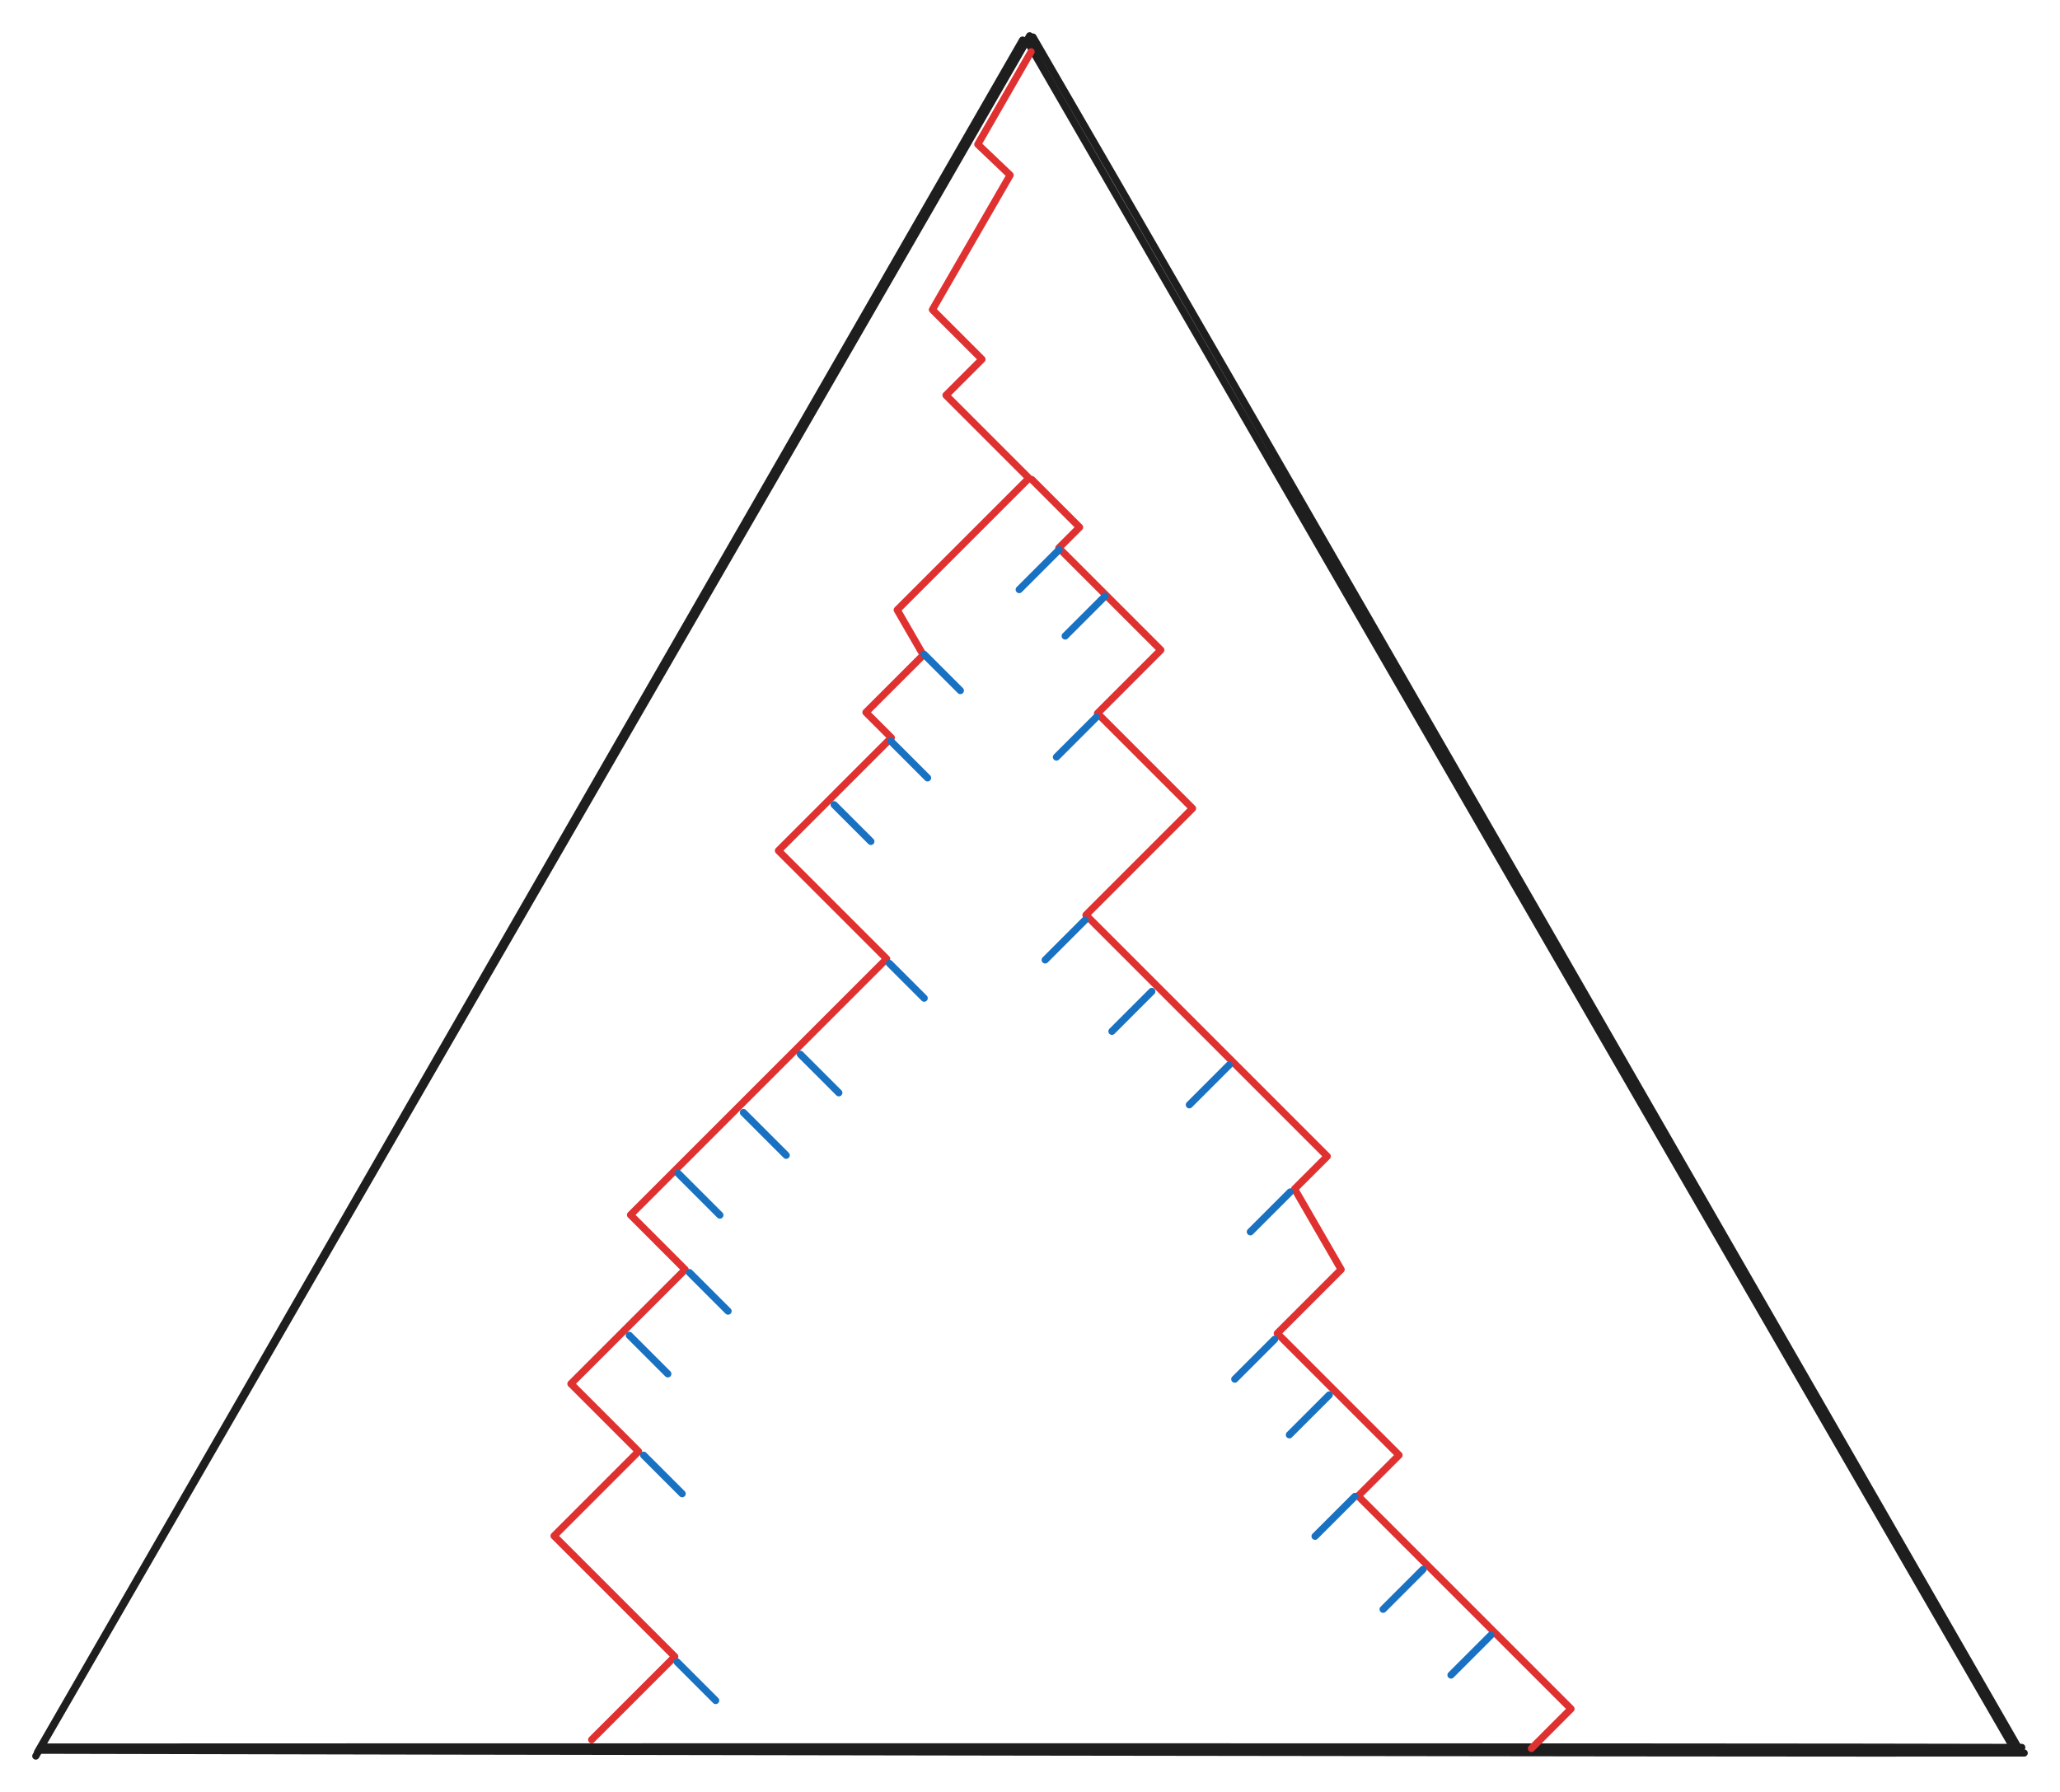 <svg version="1.1" xmlns="http://www.w3.org/2000/svg" viewBox="0 0 575.452 500.601" width="575.452" height="500.601" filter="invert(93%) hue-rotate(180deg)" class="excalidraw-svg">
  <!-- svg-source:excalidraw -->
  
  <defs>
    <style class="style-fonts">
      @font-face {
        font-family: "Virgil";
        src: url("https://excalidraw.com/Virgil.woff2");
      }
      @font-face {
        font-family: "Cascadia";
        src: url("https://excalidraw.com/Cascadia.woff2");
      }
      @font-face {
        font-family: "Assistant";
        src: url("https://excalidraw.com/Assistant-Regular.woff2");
      }
    </style>
    
  </defs>
  <rect x="0" y="0" width="575.452" height="500.601" fill="transparent"/><g stroke-linecap="round"><g transform="translate(286.079 11.483) rotate(0 -138.26 239.473)"><path d="M-0.43 -0.29 C-46.27 79.45, -229.46 398.12, -275.61 478.05 M1.54 -1.48 C-44.33 78.4, -230.01 399.34, -276.08 479.12" stroke="#1e1e1e" stroke-width="2" fill="none"/></g></g><mask/><g stroke-linecap="round"><g transform="translate(11.615 488.682) rotate(0 276.664 0)"><path d="M-0.33 0.29 C91.79 0.53, 461.41 1.16, 553.84 1.07 M1.69 -0.6 C93.61 -0.64, 461.11 -0.74, 553.16 -0.49" stroke="#1e1e1e" stroke-width="2" fill="none"/></g></g><mask/><g stroke-linecap="round"><g transform="translate(288.048 11.745) rotate(0 137.445 238.061)"><path d="M-1.11 -0.23 C44.72 79.14, 228.11 396.54, 274.07 476.04 M0.52 -1.4 C46.8 78.18, 230.8 398.17, 276.35 477.53" stroke="#1e1e1e" stroke-width="2" fill="none"/></g></g><mask/><g stroke-linecap="round"><g transform="translate(288.033 14.467) rotate(0 -66.63 235.785)"><path d="M0 0 C-3.73 6.47, -7.45 12.94, -14.89 25.86 M0 0 C-4.68 8.13, -9.36 16.26, -14.89 25.86 M-14.89 25.86 C-11.37 29.21, -7.85 32.56, -5.86 34.46 M-14.89 25.86 C-11.72 28.88, -8.55 31.9, -5.86 34.46 M-5.86 34.46 C-11 43.36, -16.15 52.27, -27.57 72.06 M-5.86 34.46 C-10.36 42.24, -14.86 50.03, -27.57 72.06 M-27.57 72.06 C-24.69 74.94, -21.82 77.81, -13.72 85.91 M-27.57 72.06 C-22.38 77.25, -17.2 82.43, -13.72 85.91 M-13.72 85.91 C-16.3 88.49, -18.88 91.08, -23.77 95.96 M-13.72 85.91 C-17.69 89.88, -21.66 93.86, -23.77 95.96 M-23.77 95.96 C-16.76 102.96, -9.76 109.97, -0.6 119.13 M-23.77 95.96 C-18.3 101.42, -12.84 106.89, -0.6 119.13 M-0.6 119.13 C-9.79 128.32, -18.99 137.52, -37.4 155.93 M-0.6 119.13 C-10.22 128.75, -19.84 138.37, -37.4 155.93 M-37.4 155.93 C-35.81 158.69, -34.21 161.45, -30.12 168.54 M-37.4 155.93 C-35.86 158.6, -34.32 161.27, -30.12 168.54 M-30.12 168.54 C-36 174.42, -41.89 180.3, -46.14 184.55 M-30.12 168.54 C-36.14 174.55, -42.15 180.56, -46.14 184.55 M-46.14 184.55 C-43.9 186.79, -41.66 189.03, -39.04 191.64 M-46.14 184.55 C-43.54 187.15, -40.94 189.74, -39.04 191.64 M-39.04 191.64 C-50.82 203.42, -62.59 215.19, -70.58 223.18 M-39.04 191.64 C-48.36 200.96, -57.68 210.28, -70.58 223.18 M-70.58 223.18 C-59.61 234.15, -48.64 245.11, -40.35 253.4 M-70.58 223.18 C-59.99 233.76, -49.4 244.35, -40.35 253.4 M-40.35 253.4 C-57.88 270.93, -75.42 288.47, -111.9 324.95 M-40.35 253.4 C-66.55 279.61, -92.76 305.81, -111.9 324.95 M-111.9 324.95 C-106.66 330.2, -101.41 335.45, -96.64 340.22 M-111.9 324.95 C-108.8 328.05, -105.7 331.16, -96.64 340.22 M-96.64 340.22 C-108.5 352.07, -120.35 363.93, -128.55 372.13 M-96.64 340.22 C-106.86 350.44, -117.09 360.67, -128.55 372.13 M-128.55 372.13 C-123.76 376.92, -118.96 381.72, -109.66 391.02 M-128.55 372.13 C-121.92 378.76, -115.28 385.4, -109.66 391.02 M-109.66 391.02 C-118.02 399.39, -126.39 407.76, -133.26 414.63 M-109.66 391.02 C-116.22 397.59, -122.79 404.16, -133.26 414.63 M-133.26 414.63 C-123.11 424.77, -112.97 434.92, -99.54 448.35 M-133.26 414.63 C-126.24 421.65, -119.22 428.66, -99.54 448.35 M-99.54 448.35 C-104.38 453.19, -109.22 458.03, -122.76 471.57 M-99.54 448.35 C-107.6 456.41, -115.66 464.47, -122.76 471.57" stroke="#e03131" stroke-width="2" fill="none"/></g></g><mask/><g stroke-linecap="round"><g transform="translate(288.233 133.966) rotate(0 75.31 177.253)"><path d="M0 0 C3.39 3.39, 6.79 6.79, 13.34 13.34 M0 0 C3.03 3.03, 6.06 6.06, 13.34 13.34 M13.34 13.34 C11.83 14.84, 10.33 16.34, 7.54 19.13 M13.34 13.34 C11.29 15.38, 9.25 17.42, 7.54 19.13 M7.54 19.13 C17.54 29.12, 27.53 39.12, 36.04 47.63 M7.54 19.13 C18.89 30.48, 30.24 41.83, 36.04 47.63 M36.04 47.63 C29.41 54.26, 22.77 60.9, 18.35 65.33 M36.04 47.63 C30.7 52.97, 25.36 58.31, 18.35 65.33 M18.35 65.33 C27.72 74.7, 37.09 84.07, 44.9 91.88 M18.35 65.33 C24.72 71.7, 31.09 78.07, 44.9 91.88 M44.9 91.88 C37.31 99.47, 29.72 107.06, 15.12 121.67 M44.9 91.88 C37.39 99.39, 29.88 106.9, 15.12 121.67 M15.12 121.67 C40.4 146.95, 65.68 172.23, 82.53 189.08 M15.12 121.67 C33.07 139.62, 51.03 157.58, 82.53 189.08 M82.53 189.08 C79.73 191.87, 76.93 194.67, 73.41 198.2 M82.53 189.08 C79.57 192.03, 76.62 194.99, 73.41 198.2 M73.41 198.2 C77.55 205.36, 81.68 212.53, 86.41 220.71 M73.41 198.2 C76.07 202.8, 78.72 207.41, 86.41 220.71 M86.41 220.71 C80.59 226.53, 74.77 232.35, 68.57 238.55 M86.41 220.71 C81.94 225.18, 77.46 229.65, 68.57 238.55 M68.57 238.55 C77.82 247.79, 87.06 257.04, 102.58 272.56 M68.57 238.55 C81.95 251.93, 95.34 265.32, 102.58 272.56 M102.58 272.56 C99.2 275.93, 95.83 279.31, 91.15 283.98 M102.58 272.56 C98.27 276.87, 93.95 281.18, 91.15 283.98 M91.15 283.98 C109.69 302.53, 128.24 321.07, 150.62 343.45 M91.15 283.98 C114.06 306.89, 136.96 329.79, 150.62 343.45 M150.62 343.45 C146.37 347.7, 142.12 351.96, 139.57 354.51 M150.62 343.45 C147.72 346.35, 144.82 349.26, 139.57 354.51" stroke="#e03131" stroke-width="2" fill="none"/></g></g><mask/><g stroke-linecap="round"><g transform="translate(258.128 182.787) rotate(0 5.07 5.07)"><path d="M0 0 C2.82 2.82, 5.64 5.64, 10.14 10.14 M0 0 C3.34 3.34, 6.67 6.67, 10.14 10.14" stroke="#1971c2" stroke-width="2" fill="none"/></g></g><mask/><g stroke-linecap="round"><g transform="translate(248.853 207.062) rotate(0 5.131 5.131)"><path d="M0 0 C2.19 2.19, 4.38 4.38, 10.26 10.26 M0 0 C2.14 2.14, 4.28 4.28, 10.26 10.26" stroke="#1971c2" stroke-width="2" fill="none"/></g></g><mask/><g stroke-linecap="round"><g transform="translate(248.467 269.164) rotate(0 4.848 4.848)"><path d="M0 0 C3.3 3.3, 6.61 6.61, 9.7 9.7 M0 0 C2.21 2.21, 4.42 4.42, 9.7 9.7" stroke="#1971c2" stroke-width="2" fill="none"/></g></g><mask/><g stroke-linecap="round"><g transform="translate(223.564 294.54) rotate(0 5.378 5.378)"><path d="M0 0 C2.52 2.52, 5.04 5.04, 10.76 10.76 M0 0 C2.29 2.29, 4.57 4.57, 10.76 10.76" stroke="#1971c2" stroke-width="2" fill="none"/></g></g><mask/><g stroke-linecap="round"><g transform="translate(207.669 310.807) rotate(0 5.977 5.977)"><path d="M0 0 C3.71 3.71, 7.43 7.43, 11.95 11.95 M0 0 C4.73 4.73, 9.46 9.46, 11.95 11.95" stroke="#1971c2" stroke-width="2" fill="none"/></g></g><mask/><g stroke-linecap="round"><g transform="translate(189.404 327.781) rotate(0 5.845 5.845)"><path d="M0 0 C3.38 3.38, 6.75 6.75, 11.69 11.69 M0 0 C3.06 3.06, 6.12 6.12, 11.69 11.69" stroke="#1971c2" stroke-width="2" fill="none"/></g></g><mask/><g stroke-linecap="round"><g transform="translate(192.621 355.539) rotate(0 5.378 5.378)"><path d="M0 0 C3.63 3.63, 7.26 7.26, 10.76 10.76 M0 0 C2.56 2.56, 5.12 5.12, 10.76 10.76" stroke="#1971c2" stroke-width="2" fill="none"/></g></g><mask/><g stroke-linecap="round"><g transform="translate(175.792 373.062) rotate(0 5.378 5.378)"><path d="M0 0 C3.3 3.3, 6.6 6.6, 10.76 10.76 M0 0 C3.09 3.09, 6.19 6.19, 10.76 10.76" stroke="#1971c2" stroke-width="2" fill="none"/></g></g><mask/><g stroke-linecap="round"><g transform="translate(179.797 406.551) rotate(0 5.378 5.378)"><path d="M0 0 C2.32 2.32, 4.64 4.64, 10.76 10.76 M0 0 C3.37 3.37, 6.75 6.75, 10.76 10.76" stroke="#1971c2" stroke-width="2" fill="none"/></g></g><mask/><g stroke-linecap="round"><g transform="translate(189.163 464.324) rotate(0 5.378 5.378)"><path d="M0 0 C3.02 3.02, 6.05 6.05, 10.76 10.76 M0 0 C3.74 3.74, 7.48 7.48, 10.76 10.76" stroke="#1971c2" stroke-width="2" fill="none"/></g></g><mask/><g stroke-linecap="round"><g transform="translate(233.009 224.818) rotate(0 5.131 5.131)"><path d="M0 0 C3.64 3.64, 7.27 7.27, 10.26 10.26 M0 0 C2.63 2.63, 5.26 5.26, 10.26 10.26" stroke="#1971c2" stroke-width="2" fill="none"/></g></g><mask/><g stroke-linecap="round"><g transform="translate(295.851 153.575) rotate(0 -5.57 5.57)"><path d="M0 0 C-3.88 3.88, -7.75 7.75, -11.14 11.14 M0 0 C-3.04 3.04, -6.08 6.08, -11.14 11.14" stroke="#1971c2" stroke-width="2" fill="none"/></g></g><mask/><g stroke-linecap="round"><g transform="translate(308.697 166.541) rotate(0 -5.57 5.57)"><path d="M0 0 C-3.54 3.54, -7.08 7.08, -11.14 11.14 M0 0 C-2.43 2.43, -4.86 4.86, -11.14 11.14" stroke="#1971c2" stroke-width="2" fill="none"/></g></g><mask/><g stroke-linecap="round"><g transform="translate(306.25 200.364) rotate(0 -5.57 5.57)"><path d="M0 0 C-2.98 2.98, -5.96 5.96, -11.14 11.14 M0 0 C-4.36 4.36, -8.72 8.72, -11.14 11.14" stroke="#1971c2" stroke-width="2" fill="none"/></g></g><mask/><g stroke-linecap="round"><g transform="translate(303.107 257.041) rotate(0 -5.57 5.57)"><path d="M0 0 C-2.85 2.85, -5.71 5.71, -11.14 11.14 M0 0 C-4.03 4.03, -8.07 8.07, -11.14 11.14" stroke="#1971c2" stroke-width="2" fill="none"/></g></g><mask/><g stroke-linecap="round"><g transform="translate(321.757 276.983) rotate(0 -5.57 5.57)"><path d="M0 0 C-4.43 4.43, -8.87 8.87, -11.14 11.14 M0 0 C-2.53 2.53, -5.07 5.07, -11.14 11.14" stroke="#1971c2" stroke-width="2" fill="none"/></g></g><mask/><g stroke-linecap="round"><g transform="translate(343.378 297.515) rotate(0 -5.57 5.57)"><path d="M0 0 C-4.23 4.23, -8.46 8.46, -11.14 11.14 M0 0 C-2.38 2.38, -4.76 4.76, -11.14 11.14" stroke="#1971c2" stroke-width="2" fill="none"/></g></g><mask/><g stroke-linecap="round"><g transform="translate(360.423 333) rotate(0 -5.57 5.57)"><path d="M0 0 C-3.18 3.18, -6.37 6.37, -11.14 11.14 M0 0 C-4.07 4.07, -8.14 8.14, -11.14 11.14" stroke="#1971c2" stroke-width="2" fill="none"/></g></g><mask/><g stroke-linecap="round"><g transform="translate(356.07 374.159) rotate(0 -5.57 5.57)"><path d="M0 0 C-3.22 3.22, -6.44 6.44, -11.14 11.14 M0 0 C-2.82 2.82, -5.63 5.63, -11.14 11.14" stroke="#1971c2" stroke-width="2" fill="none"/></g></g><mask/><g stroke-linecap="round"><g transform="translate(371.323 389.711) rotate(0 -5.57 5.57)"><path d="M0 0 C-4.07 4.07, -8.13 8.13, -11.14 11.14 M0 0 C-2.96 2.96, -5.92 5.92, -11.14 11.14" stroke="#1971c2" stroke-width="2" fill="none"/></g></g><mask/><g stroke-linecap="round"><g transform="translate(378.499 418.059) rotate(0 -5.57 5.57)"><path d="M0 0 C-3.51 3.51, -7.01 7.01, -11.14 11.14 M0 0 C-4.42 4.42, -8.83 8.83, -11.14 11.14" stroke="#1971c2" stroke-width="2" fill="none"/></g></g><mask/><g stroke-linecap="round"><g transform="translate(397.511 438.453) rotate(0 -5.57 5.57)"><path d="M0 0 C-3.1 3.1, -6.19 6.19, -11.14 11.14 M0 0 C-3.08 3.08, -6.15 6.15, -11.14 11.14" stroke="#1971c2" stroke-width="2" fill="none"/></g></g><mask/><g stroke-linecap="round"><g transform="translate(416.466 456.826) rotate(0 -5.57 5.57)"><path d="M0 0 C-3.39 3.39, -6.79 6.79, -11.14 11.14 M0 0 C-4.08 4.08, -8.15 8.15, -11.14 11.14" stroke="#1971c2" stroke-width="2" fill="none"/></g></g><mask/></svg>